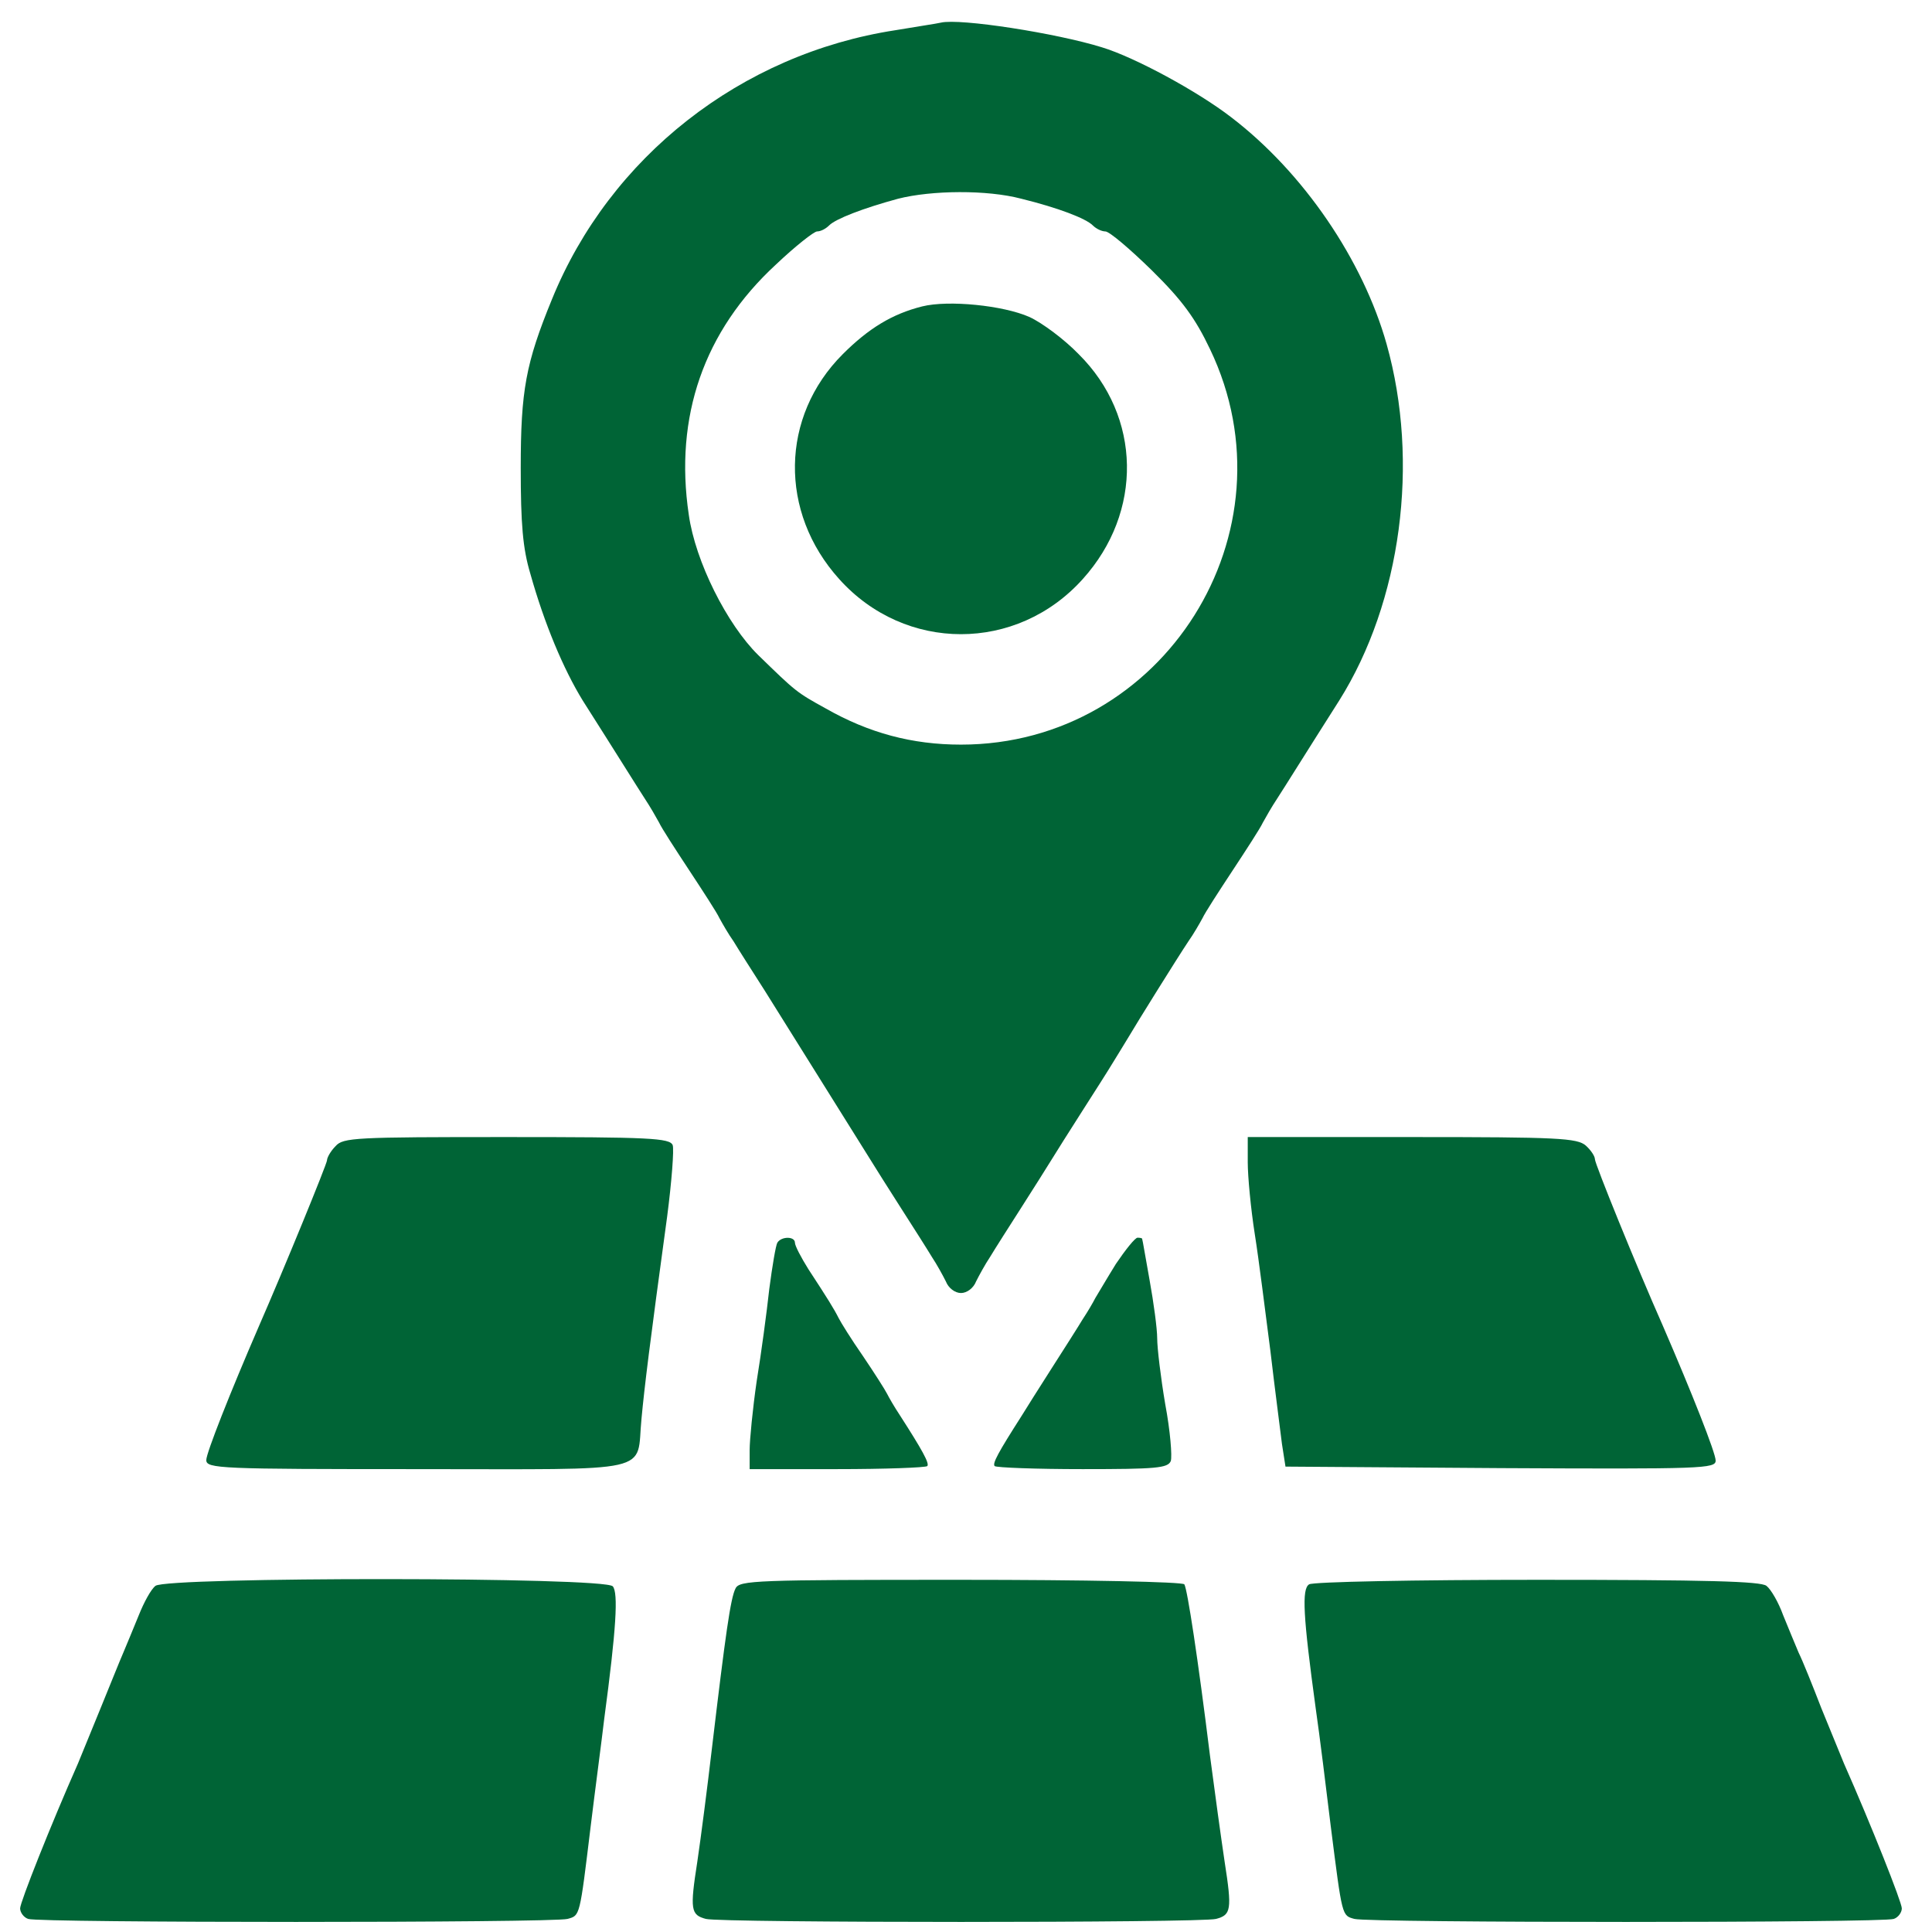 <svg class="svgImg" version="1.0" xmlns="http://www.w3.org/2000/svg"  width="100%" height="100%" viewBox="0 0 384 384" preserveAspectRatio="xMidYMid meet">
<g transform="translate(0,384) scale(0.1,-0.1)" stroke="none">
<path fill="#006436" d="M1870 3795 c-8 -2 -49 -8 -90 -15 -307 -47 -568 -252 -683 -535 -52
-127 -62 -181 -62 -335 0 -111 4 -160 19 -210 28 -100 66 -190 104 -252 63
-99 109 -173 124 -196 10 -15 22 -36 28 -47 5 -11 33 -54 60 -95 27 -41 55
-84 60 -95 6 -11 18 -32 28 -46 9 -15 37 -59 62 -98 25 -40 52 -83 60 -96 8
-13 42 -67 75 -120 33 -53 67 -107 75 -120 8 -13 35 -56 60 -95 25 -39 53 -83
62 -98 10 -15 22 -37 28 -49 5 -13 18 -23 30 -23 12 0 25 10 30 23 6 12 18 34
28 49 9 15 37 59 62 98 25 39 52 82 60 95 8 13 35 56 60 95 25 39 53 83 62 98
9 15 23 37 30 49 17 29 98 159 120 192 10 14 22 35 28 46 5 11 33 54 60 95 27
41 55 84 60 95 6 11 18 32 28 47 15 23 61 97 124 196 123 196 160 473 94 708
-47 167 -165 341 -309 451 -66 51 -191 119 -257 139 -90 28 -282 58 -320 49z
m160 -350 c73 -18 128 -39 142 -53 7 -7 18 -12 25 -12 8 0 49 -35 92 -77 61
-60 87 -96 116 -157 174 -363 -92 -786 -495 -786 -97 0 -183 23 -269 72 -58
32 -59 33 -134 106 -62 61 -125 186 -138 279 -29 195 30 365 173 497 39 37 76
66 82 66 7 0 17 5 24 12 13 13 67 34 137 53 67 17 177 18 245 0z"/>
<path fill="#006436" d="M1833 3231 c-60 -15 -107 -44 -158 -95 -124 -124 -127 -314 -7 -447
131 -146 353 -146 484 0 120 133 117 323 -8 447 -28 29 -72 62 -98 74 -52 23
-161 34 -213 21z"/>
<path fill="#006436" d="M667 1562 c-10 -10 -17 -23 -17 -28 0 -7 -86 -217 -135 -329 -58
-134 -105 -253 -105 -267 0 -17 27 -18 420 -18 480 0 434 -10 445 100 6 64 16
146 51 402 9 69 14 134 11 142 -6 14 -45 16 -330 16 -301 0 -325 -1 -340 -18z"/>
<path fill="#006436" d="M2480 1530 c0 -28 6 -92 14 -143 8 -50 21 -155 31 -232 9 -77 20
-160 23 -185 l7 -45 428 -3 c402 -2 427 -1 427 15 0 15 -47 134 -105 268 -54
122 -135 322 -135 331 0 6 -8 18 -18 27 -17 15 -55 17 -345 17 l-327 0 0 -50z"/>
<path fill="#006436" d="M1545 1370 c-3 -5 -10 -46 -16 -92 -5 -46 -16 -128 -25 -183 -8 -55
-14 -117 -14 -137 l0 -38 173 0 c96 0 176 3 180 6 5 5 -10 32 -55 102 -10 15
-21 34 -25 42 -4 8 -25 41 -48 75 -23 33 -44 67 -48 75 -9 18 -22 39 -60 97
-15 24 -27 47 -27 53 0 13 -27 13 -35 0z"/>
<path fill="#006436" d="M2218 1328 c-18 -29 -36 -60 -41 -68 -4 -8 -15 -27 -25 -42 -9 -15
-37 -59 -62 -98 -25 -39 -52 -82 -60 -95 -46 -72 -58 -94 -53 -99 4 -3 82 -6
175 -6 146 0 169 2 175 16 3 9 -1 60 -11 113 -9 53 -16 112 -16 131 0 19 -7
71 -15 115 -8 44 -14 81 -15 83 0 1 -4 2 -9 2 -5 0 -24 -24 -43 -52z"/>
<path fill="#006436" d="M309 688 c-9 -7 -23 -33 -33 -58 -10 -25 -24 -58 -31 -75 -7 -16 -27
-66 -45 -110 -18 -44 -38 -93 -45 -110 -54 -122 -115 -276 -115 -288 0 -8 7
-18 16 -21 20 -8 1042 -8 1072 0 25 7 24 3 46 184 9 74 22 171 27 214 24 179
28 250 17 263 -15 19 -887 19 -909 1z"/>
<path fill="#006436" d="M1462 683 c-10 -19 -20 -91 -47 -318 -9 -77 -22 -178 -29 -225 -15
-96 -13 -106 17 -114 29 -8 985 -8 1014 0 30 8 32 18 17 114 -7 47 -20 141
-29 210 -24 194 -45 331 -51 341 -3 5 -197 9 -444 9 -408 0 -440 -1 -448 -17z"/>
<path fill="#006436" d="M2602 691 c-15 -9 -12 -63 13 -246 8 -55 21 -161 30 -235 23 -181 22
-177 47 -184 30 -8 1052 -8 1072 0 9 3 16 13 16 21 0 12 -61 166 -115 288 -7
17 -27 66 -45 110 -17 44 -37 94 -45 110 -7 17 -21 50 -31 75 -9 25 -24 51
-33 58 -11 9 -117 12 -455 12 -243 0 -447 -4 -454 -9z"/>
</g>
</svg>
